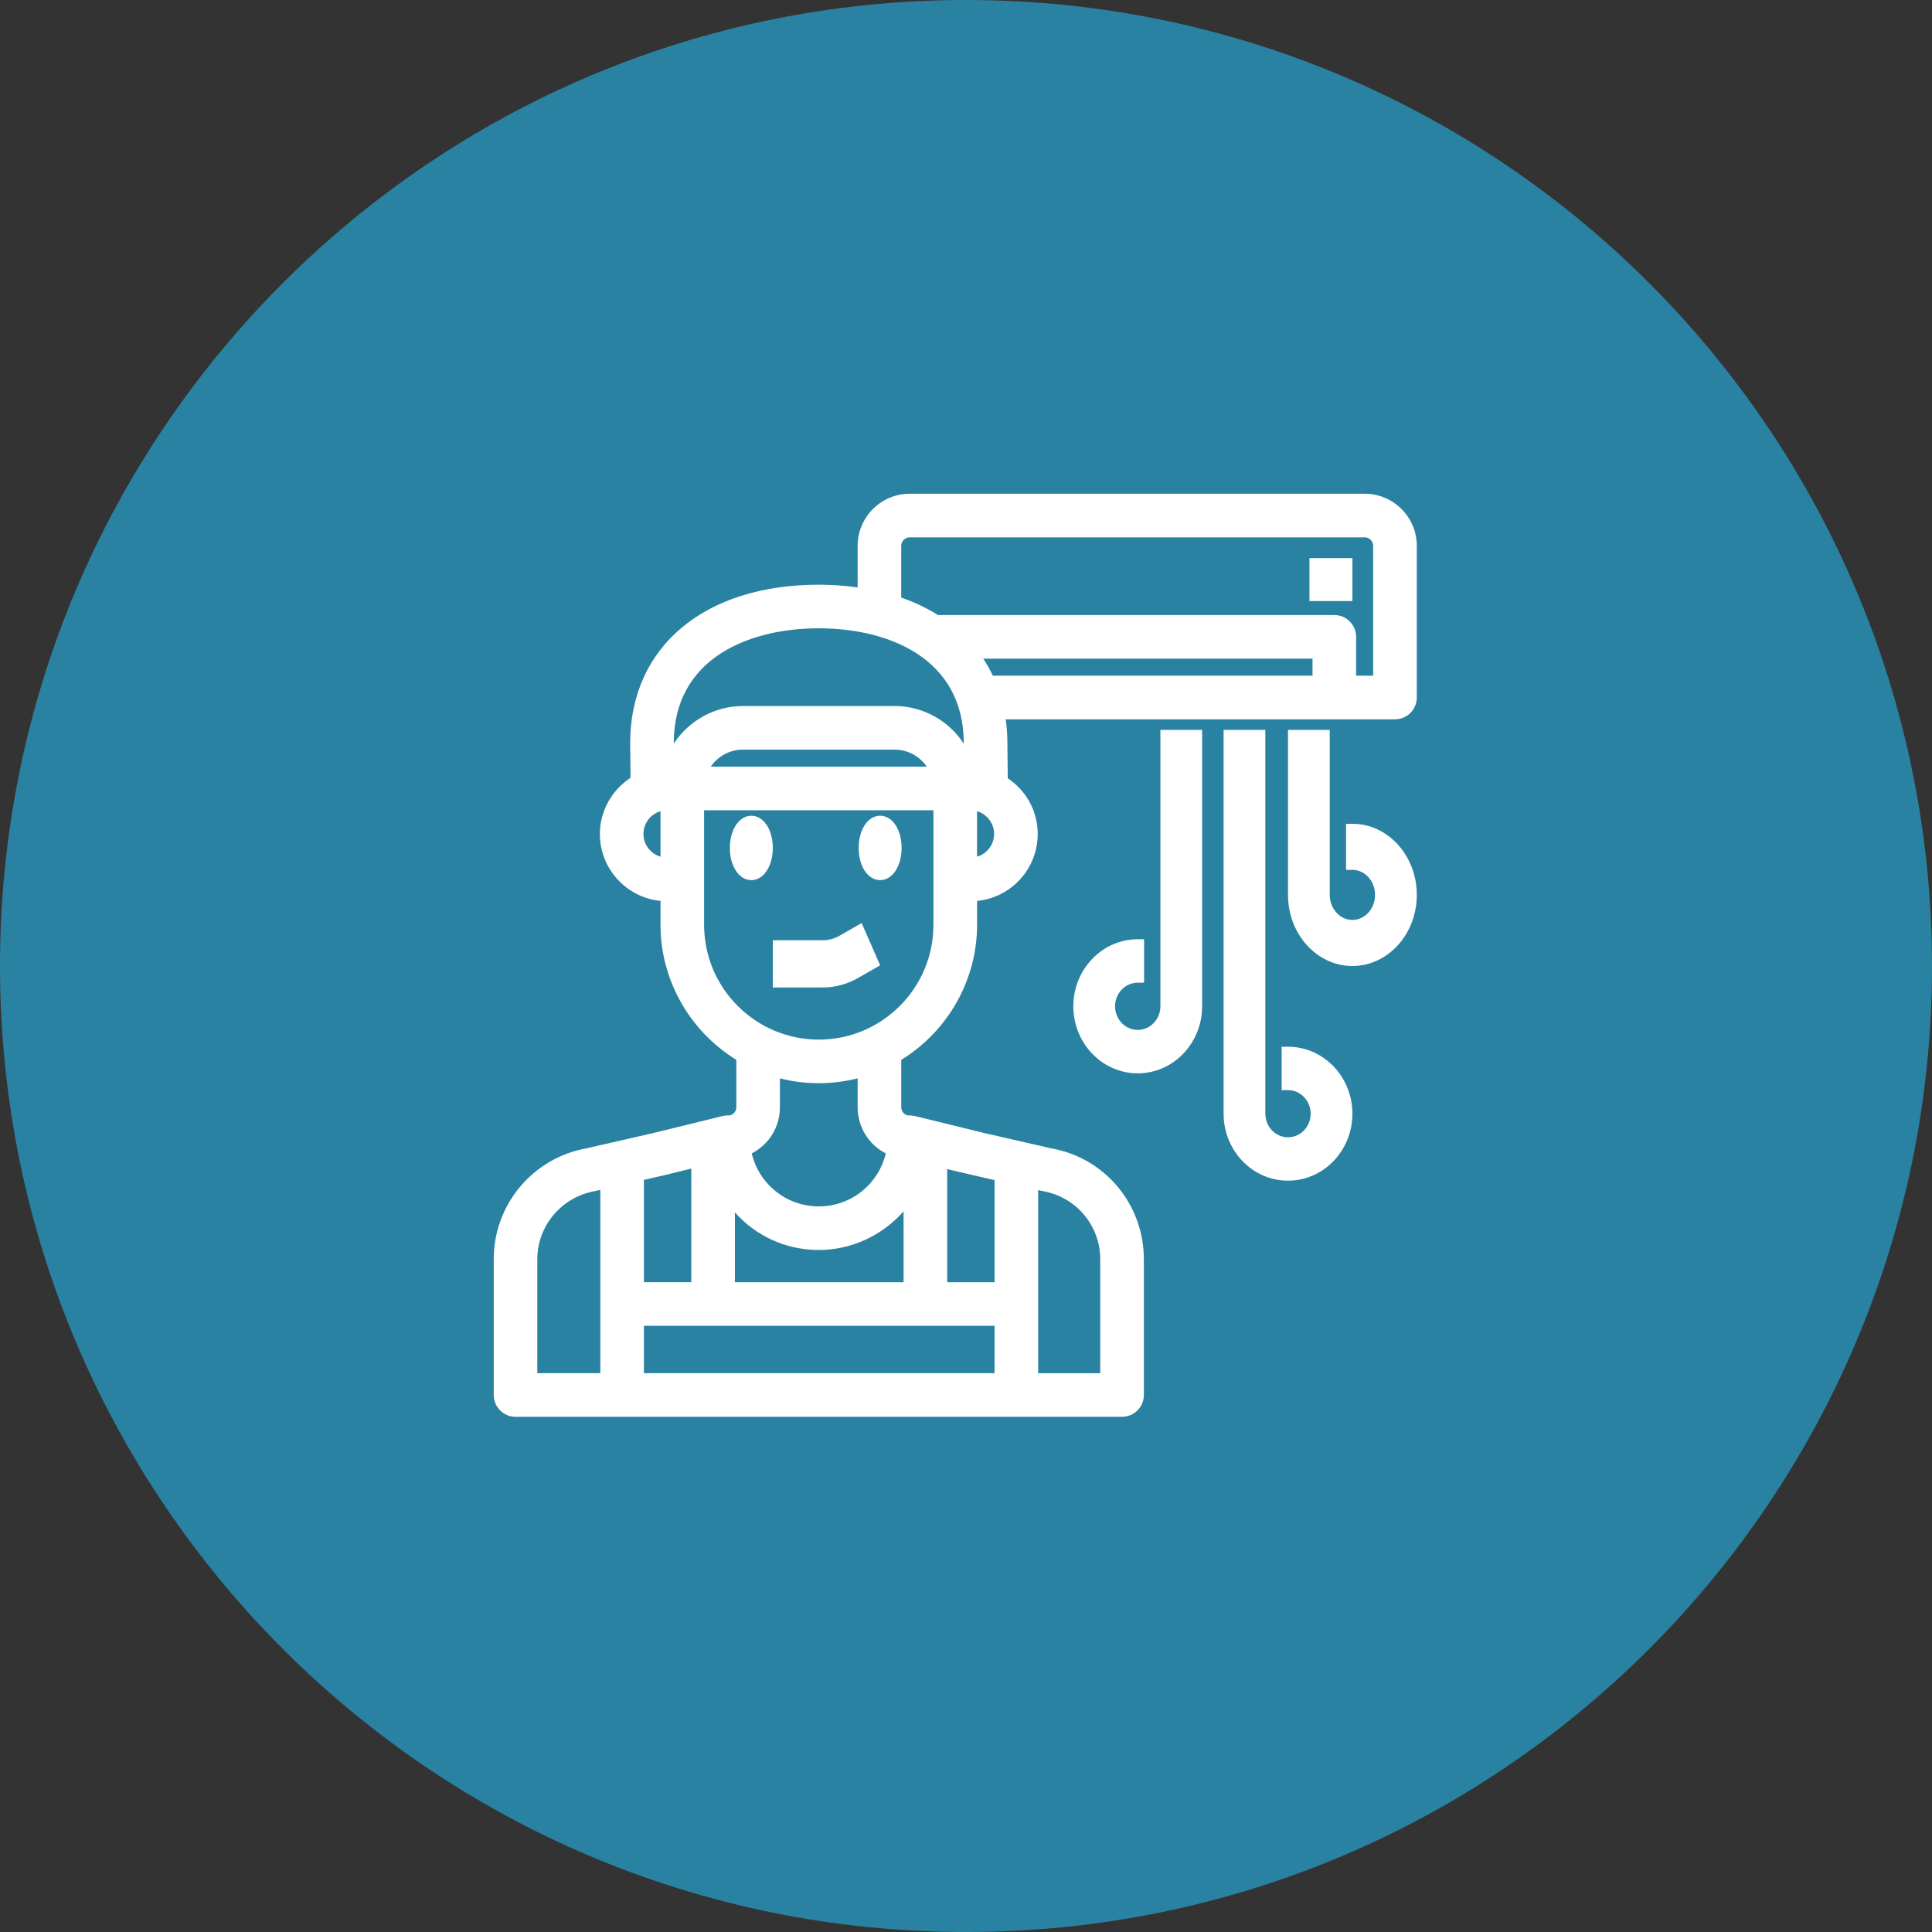 <svg width="90" height="90" viewBox="0 0 90 90" fill="none" xmlns="http://www.w3.org/2000/svg">
<rect x="0" y="0" width="90" height="90" fill="#333333" stroke="none"/>
<g clip-path="url(#clip0_1061_131)">
<path d="M45 90C69.853 90 90 69.853 90 45C90 20.147 69.853 0 45 0C20.147 0 0 20.147 0 45C0 69.853 20.147 90 45 90Z" fill="#2A82A2"/>
<path d="M63 38.375H62.704V40.521H63C63.582 40.521 64.056 41.044 64.056 41.687C64.056 42.33 63.582 42.854 63 42.854C62.418 42.854 61.944 42.33 61.944 41.687V34H60V41.687C60 43.514 61.345 45 63 45C64.655 45 66 43.514 66 41.687C66 39.86 64.655 38.375 63 38.375Z" fill="white"/>
<path d="M60 48.761H59.704V50.782H60C60.582 50.782 61.056 51.275 61.056 51.881C61.056 52.486 60.582 52.979 60 52.979C59.418 52.979 58.944 52.486 58.944 51.881V34H57V51.881C57 53.601 58.345 55 60 55C61.655 55 63 53.601 63 51.881C63 50.16 61.655 48.761 60 48.761Z" fill="white"/>
<path d="M54.056 46.877C54.056 47.483 53.582 47.977 53 47.977C52.418 47.977 51.944 47.483 51.944 46.877C51.944 46.271 52.418 45.777 53 45.777H53.296V43.754H53C51.345 43.754 50 45.155 50 46.877C50 48.599 51.345 50 53 50C54.655 50 56 48.599 56 46.877V34H54.056V46.877Z" fill="white"/>
<path d="M63.57 23H42.38C41.041 23 39.952 24.09 39.952 25.428V27.365C39.353 27.281 38.746 27.238 38.142 27.238C32.805 27.238 29.356 30.135 29.356 34.62L29.373 36.234C28.488 36.813 27.944 37.798 27.944 38.849C27.944 40.472 29.185 41.813 30.769 41.968V43.087C30.769 45.639 32.118 48.03 34.301 49.37V51.577C34.301 51.752 34.186 51.905 34.017 51.957L33.874 51.96C33.804 51.962 33.732 51.972 33.661 51.989L30.478 52.771L27.343 53.489C24.826 53.932 23 56.106 23 58.663V64.985C23 65.544 23.456 66 24.015 66H52.269C52.829 66 53.285 65.544 53.285 64.985V58.663C53.285 56.106 51.474 53.935 48.978 53.497L45.823 52.775L42.622 51.99C42.553 51.974 42.481 51.964 42.41 51.961L42.267 51.958C42.1 51.906 41.984 51.753 41.984 51.578V49.371C44.167 48.031 45.516 45.64 45.516 43.088V41.969C47.1 41.814 48.341 40.474 48.341 38.85C48.341 37.799 47.823 36.842 46.945 36.256L46.928 34.611C46.928 34.246 46.902 33.877 46.85 33.508H64.985C65.544 33.508 66 33.052 66 32.492V25.428C66 24.09 64.91 23 63.572 23H63.57ZM44.123 59.73V54.462L45.353 54.75L46.33 54.973V59.73H44.123ZM29.995 63.968V61.761H46.33V63.968H29.995ZM29.995 59.73V54.963L30.94 54.747L32.203 54.437V59.729H29.995V59.73ZM38.142 48.429C35.196 48.429 32.8 46.032 32.8 43.087V37.745H43.483V43.087C43.483 46.032 41.087 48.429 38.142 48.429ZM42.092 59.73H34.234V56.478C35.222 57.588 36.626 58.229 38.142 58.229C39.657 58.229 41.103 57.556 42.092 56.427V59.73ZM38.142 56.199C36.642 56.199 35.364 55.173 35.019 53.73C35.825 53.316 36.331 52.496 36.331 51.577V50.234C37.513 50.534 38.77 50.534 39.952 50.234V51.577C39.952 52.496 40.459 53.316 41.264 53.73C40.918 55.173 39.641 56.199 38.142 56.199ZM62.157 28.651H43.792C43.761 28.651 43.733 28.654 43.708 28.658C43.182 28.328 42.603 28.053 41.982 27.838V25.428C41.982 25.209 42.161 25.031 42.38 25.031H63.57C63.789 25.031 63.968 25.209 63.968 25.428V31.476H63.173V29.666C63.173 29.106 62.717 28.651 62.157 28.651ZM61.142 30.682V31.476H46.25C46.121 31.203 45.971 30.937 45.801 30.682H61.142ZM38.142 29.269C41.407 29.269 44.896 30.674 44.896 34.621V34.644C44.203 33.578 43.001 32.889 41.673 32.889H34.61C33.283 32.889 32.081 33.578 31.387 34.643V34.611C31.387 30.672 34.876 29.269 38.142 29.269ZM34.61 34.92H41.673C42.281 34.92 42.84 35.226 43.172 35.714H33.111C33.443 35.226 34.001 34.92 34.61 34.92ZM30.769 37.789V39.908C30.311 39.774 29.974 39.35 29.974 38.849C29.974 38.347 30.311 37.923 30.769 37.789ZM45.514 39.908V37.789C45.972 37.923 46.309 38.347 46.309 38.849C46.309 39.35 45.972 39.774 45.514 39.908ZM27.965 55.428V63.968H25.03V58.662C25.03 57.092 26.168 55.754 27.735 55.48L27.965 55.428ZM48.361 63.968V55.437L48.568 55.485L48.584 55.489C50.131 55.758 51.253 57.093 51.253 58.663V63.969H48.361V63.968Z" fill="white"/>
<path d="M36 39.5C36 38.645 35.57 38 35 38C34.43 38 34 38.645 34 39.5C34 40.355 34.43 41 35 41C35.57 41 36 40.355 36 39.5Z" fill="white"/>
<path d="M41 38C40.43 38 40 38.645 40 39.5C40 40.355 40.43 41 41 41C41.57 41 42 40.355 42 39.5C42 38.645 41.57 38 41 38Z" fill="white"/>
<path d="M39.106 43.593C38.868 43.728 38.603 43.8 38.338 43.8H36V46H38.338C38.899 46 39.462 45.848 39.965 45.561L41 44.969L40.139 43L39.105 43.592L39.106 43.593Z" fill="white"/>
<path d="M63 26H61V28H63V26Z" fill="white"/>
</g>
<defs>
<clipPath id="clip0_1061_131">
<rect width="90" height="90" fill="white"/>
</clipPath>
</defs>
</svg>
